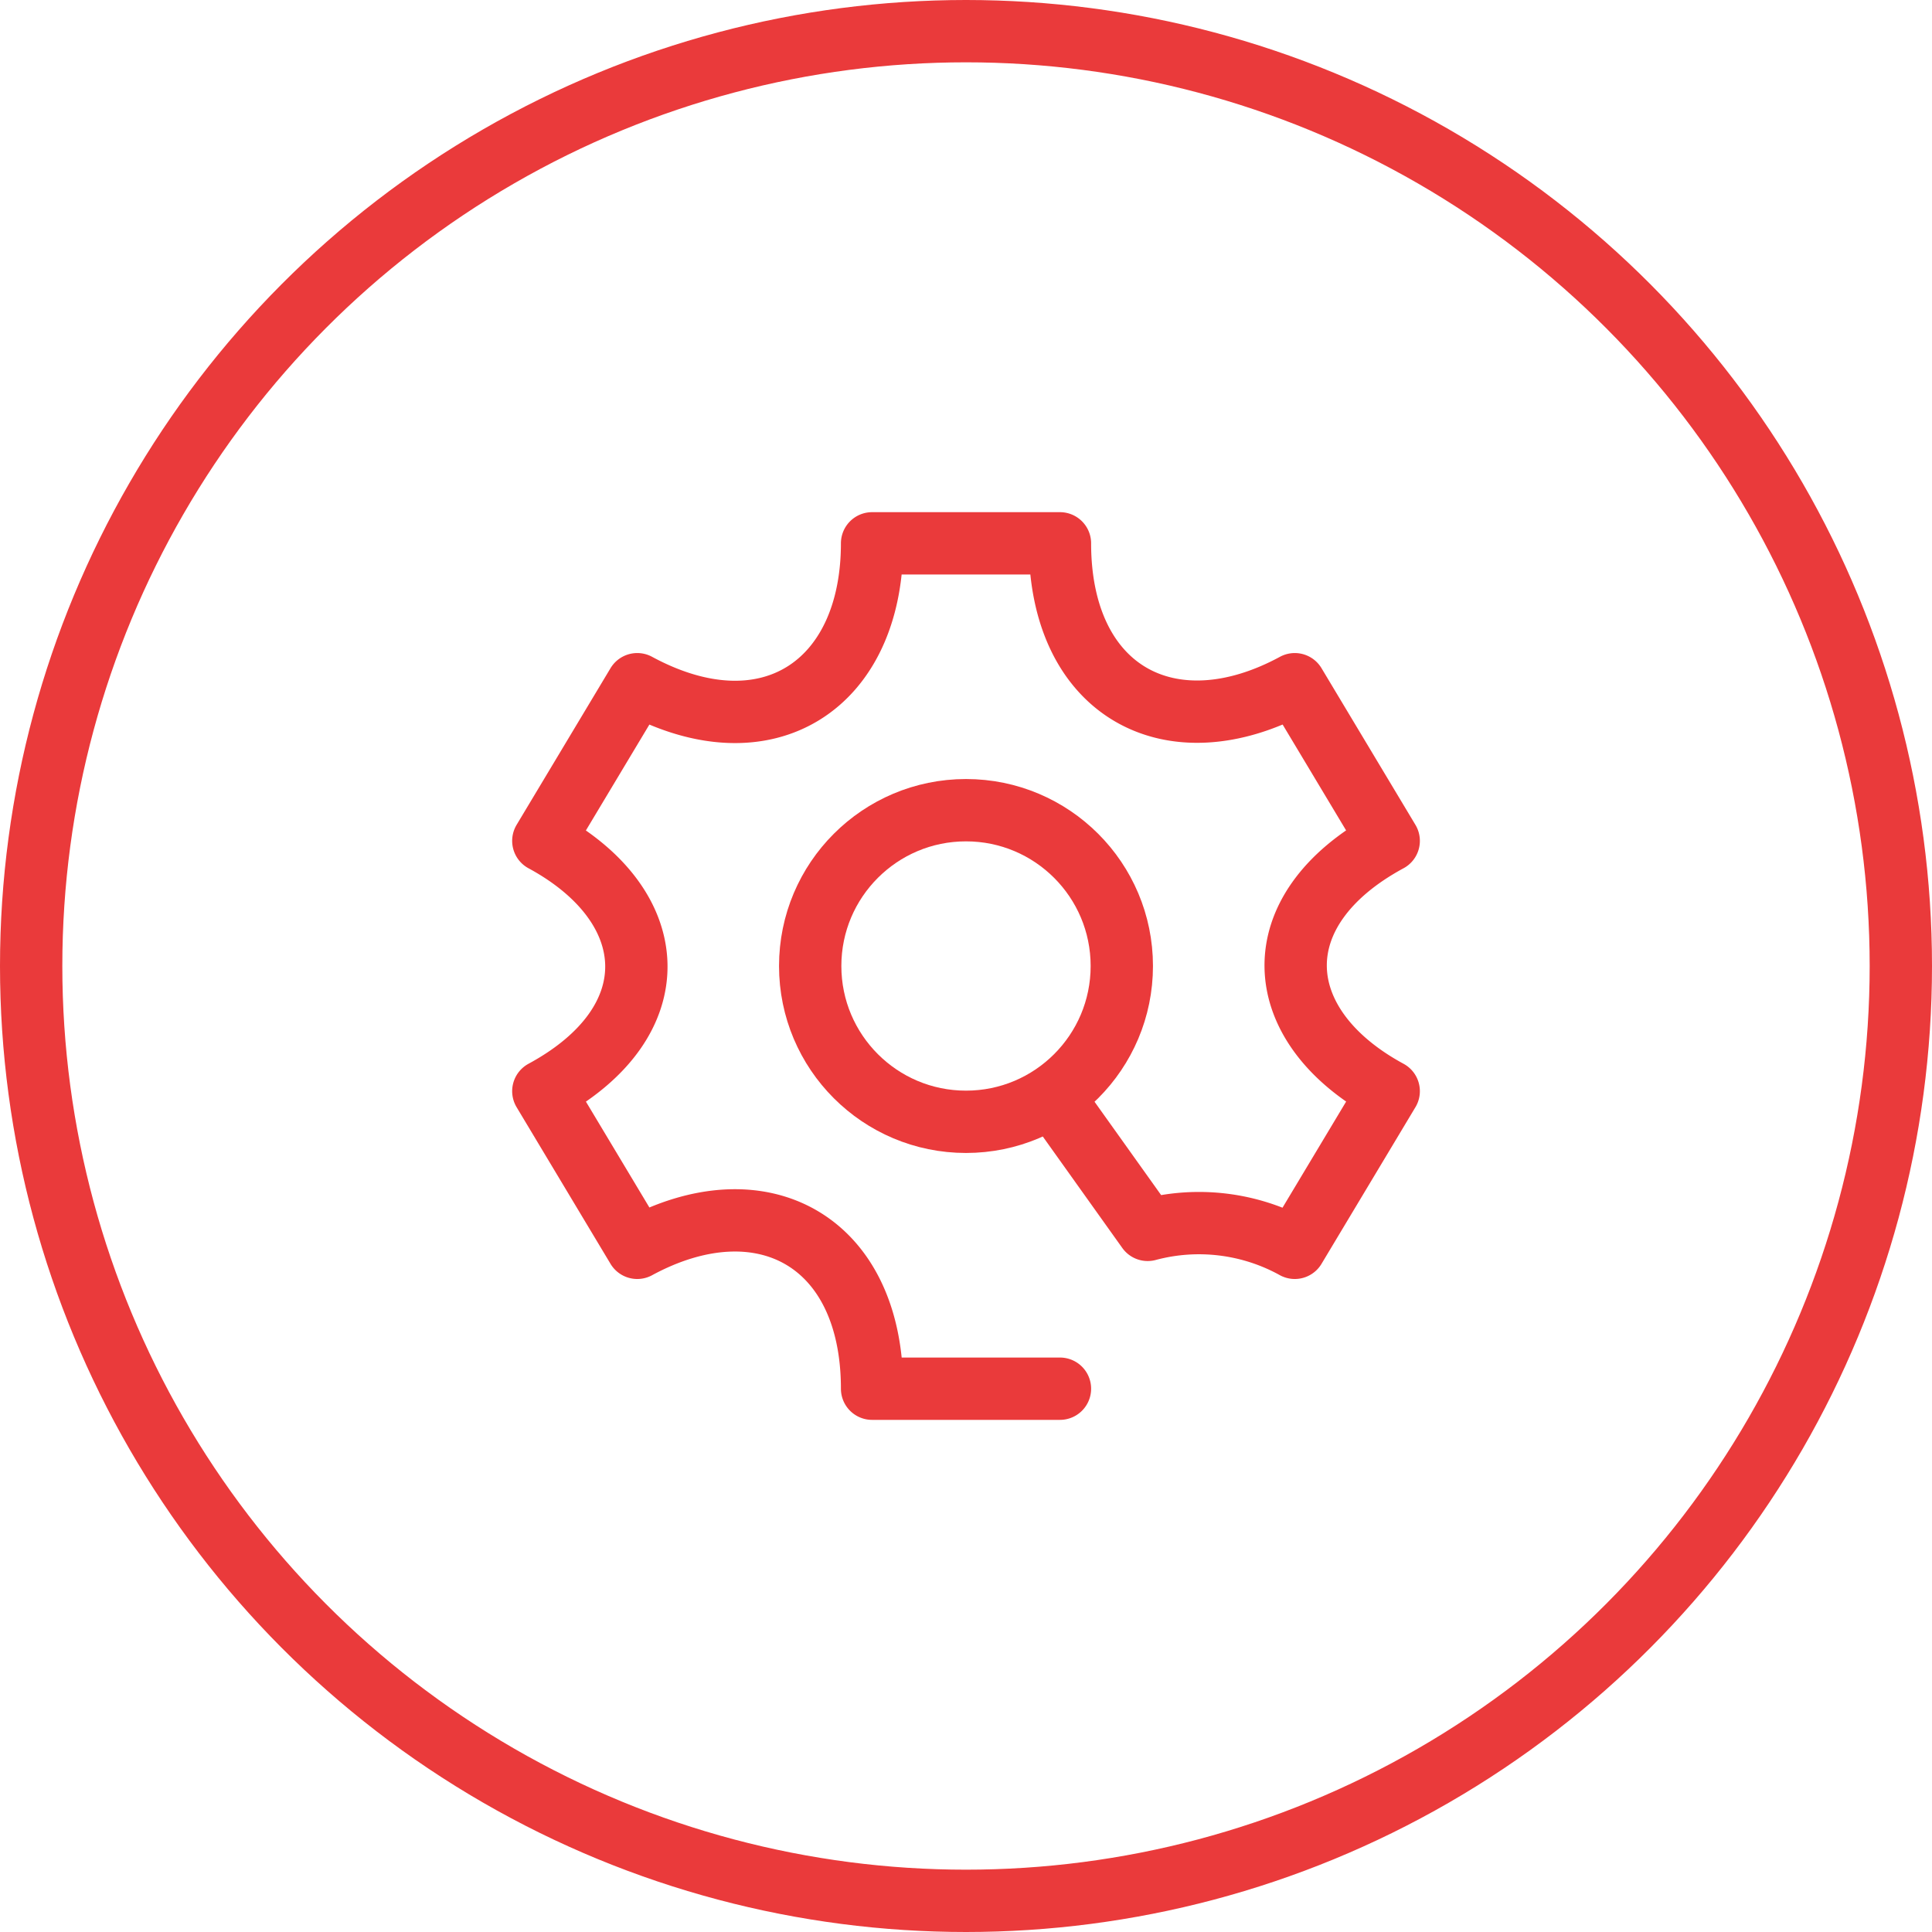 <?xml version="1.0" encoding="UTF-8"?>
<svg xmlns="http://www.w3.org/2000/svg" width="62" height="62" viewBox="0 0 62 62">
  <g id="Group_324" data-name="Group 324" transform="translate(-113 -1953)">
    <g id="Ellipse_17" data-name="Ellipse 17" transform="translate(113 1953)" fill="none" stroke="#ea3a3b" stroke-width="2">
      <circle cx="31" cy="31" r="31" stroke="none"></circle>
      <circle cx="31" cy="31" r="30" fill="none"></circle>
    </g>
    <g id="Group_2" data-name="Group 2" transform="translate(127.436 1967.436)">
      <path id="Combined_Shape" data-name="Combined Shape" d="M16.579,27.129H10.55c0-4.751-3.547-6.682-7.536-4.521L0,17.581c4.1-2.218,3.86-5.942,0-8.033L3.014,4.521C7.176,6.775,10.55,4.553,10.55,0h6.029c0,4.751,3.547,6.682,7.536,4.521l3.014,5.027c-4.1,2.218-3.86,5.942,0,8.033l-3.014,5.027a6.357,6.357,0,0,0-4.721-.576l-2.815-3.946" transform="translate(3 3)" fill="none" stroke="#ea3a3b" stroke-linecap="round" stroke-linejoin="round" stroke-miterlimit="10" stroke-width="2"></path>
      <circle id="Oval_2" data-name="Oval 2" cx="5" cy="5" r="5" transform="translate(11.564 11.564)" fill="none" stroke="#ea3a3b" stroke-linecap="round" stroke-linejoin="round" stroke-miterlimit="10" stroke-width="2"></circle>
    </g>
  </g>
</svg>
